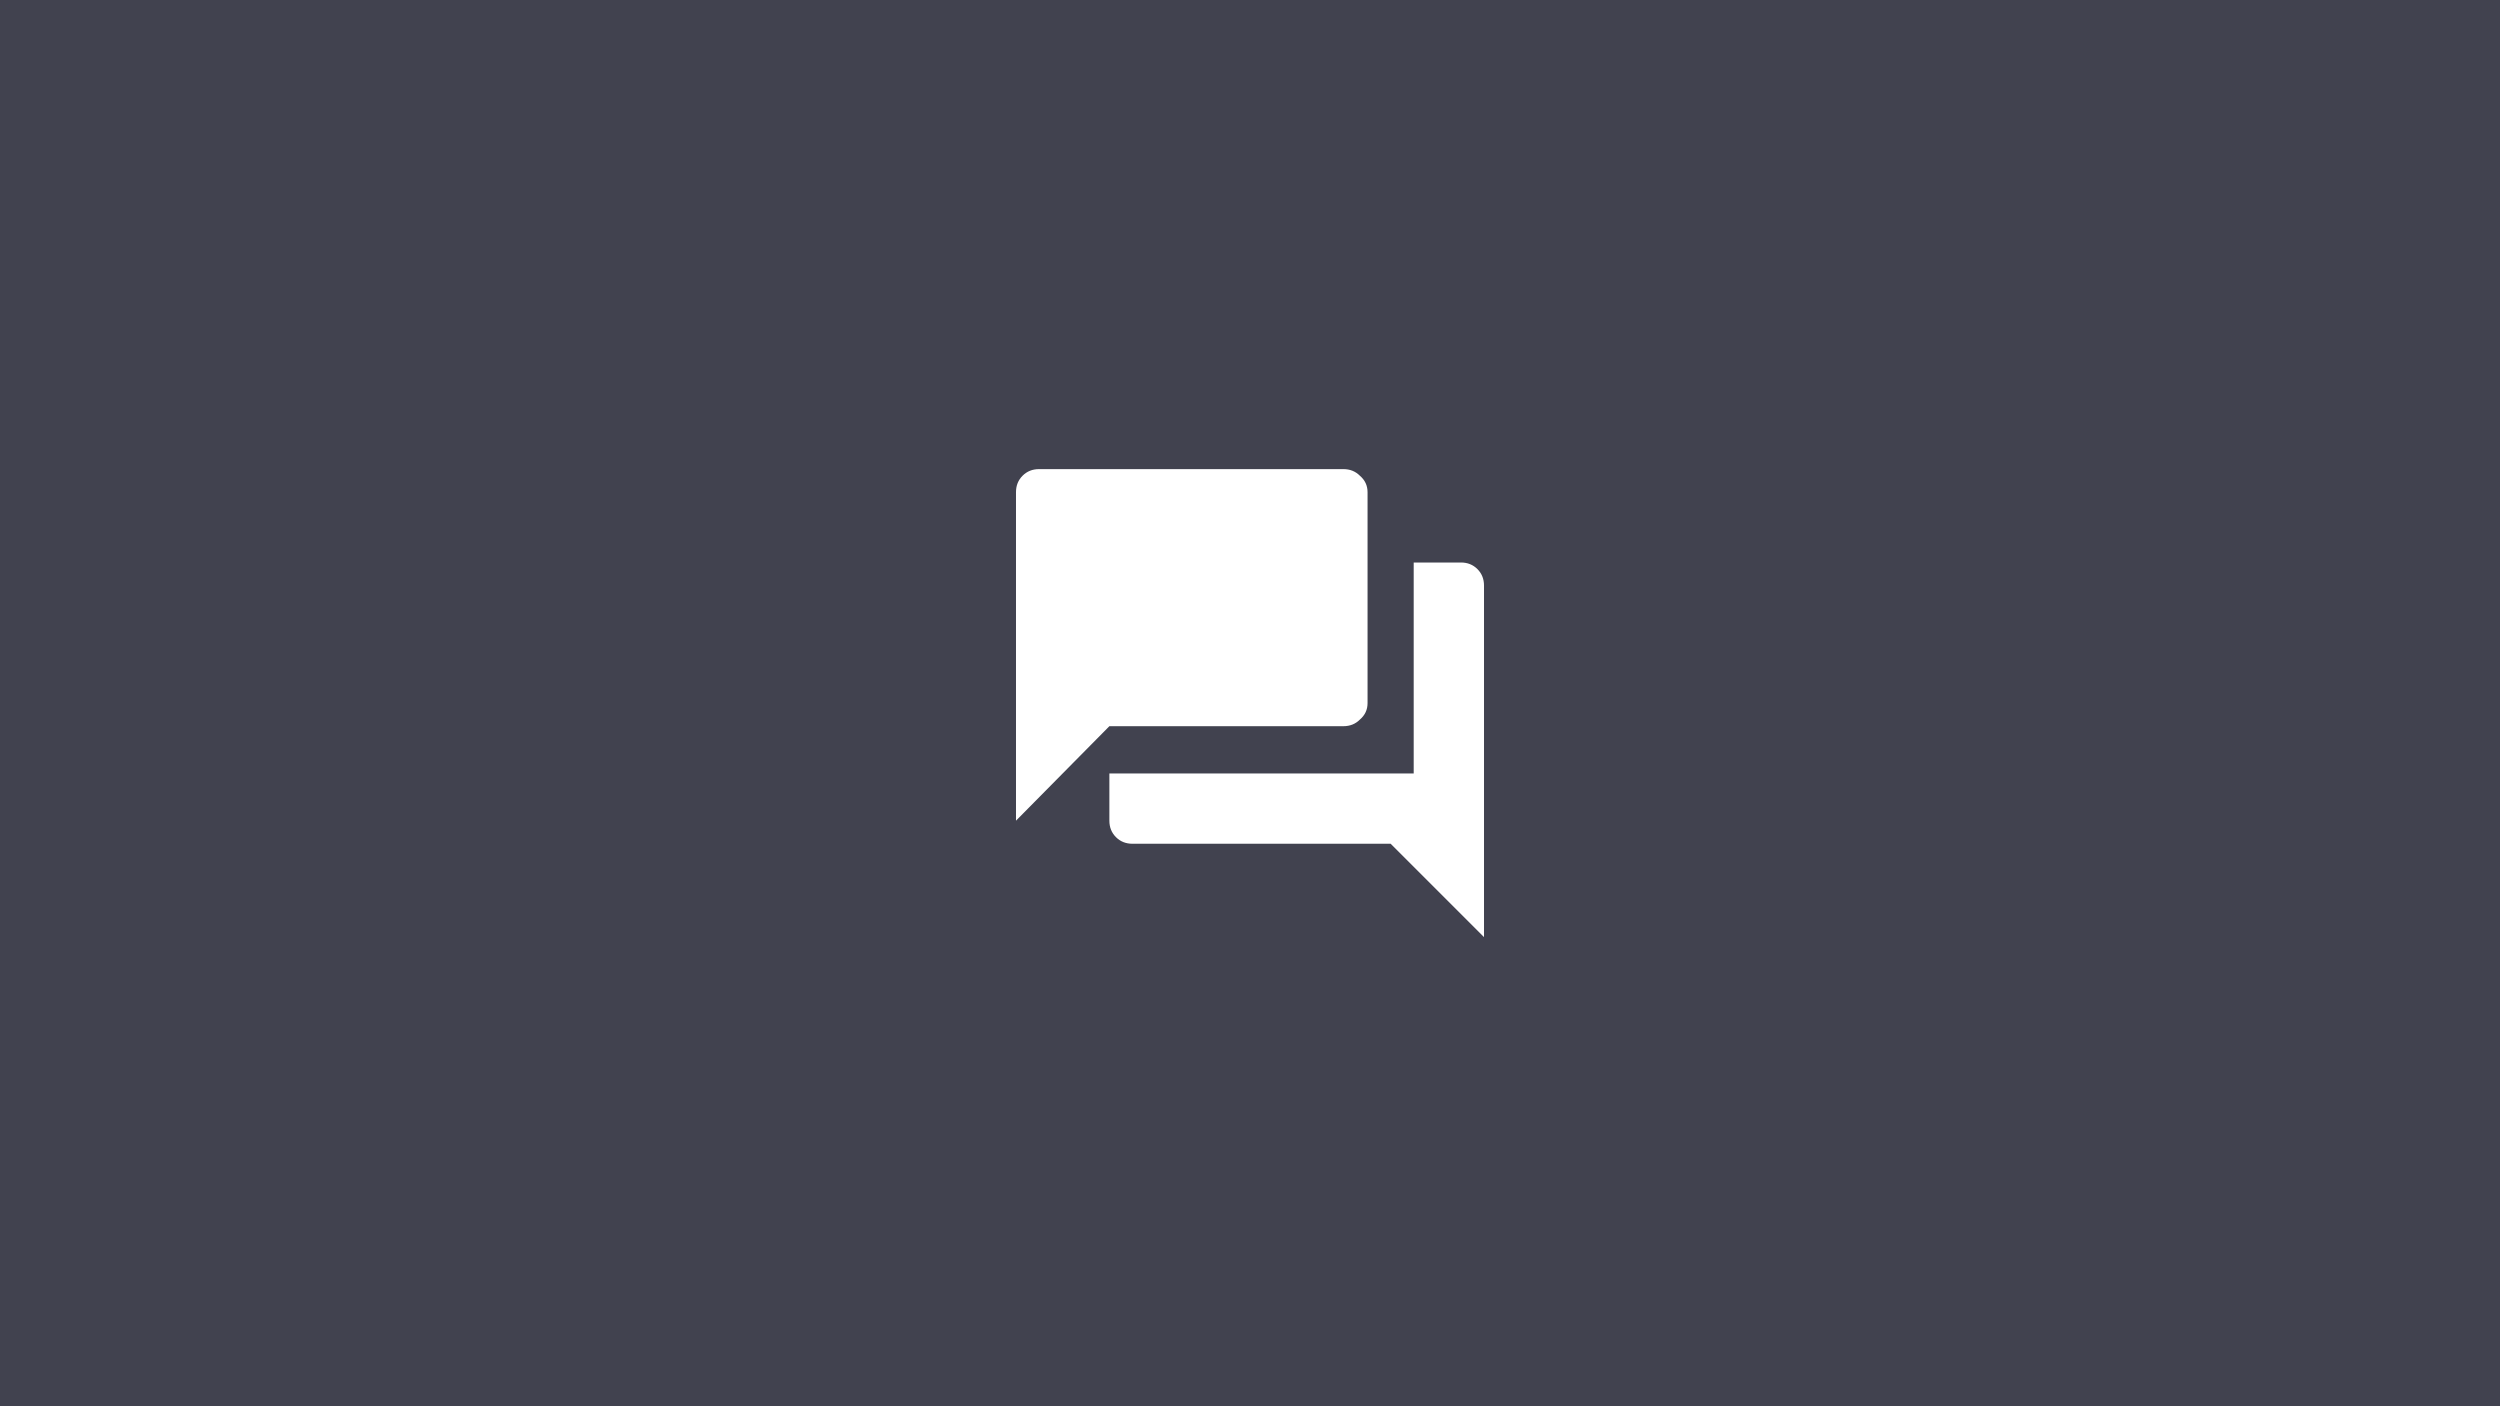<svg width="320" height="180" viewBox="0 0 320 180" fill="none" xmlns="http://www.w3.org/2000/svg">
<rect width="320" height="180" fill="#41424F"/>
<path d="M175.047 90C175.047 90.844 174.719 91.547 174.062 92.109C173.5 92.672 172.797 92.953 171.953 92.953H142L130.047 105.047V63C130.047 62.156 130.328 61.453 130.891 60.891C131.453 60.328 132.156 60.047 133 60.047H171.953C172.797 60.047 173.5 60.328 174.062 60.891C174.719 61.453 175.047 62.156 175.047 63V90ZM187 72C187.844 72 188.547 72.281 189.109 72.844C189.672 73.406 189.953 74.109 189.953 74.953V119.953L178 108H144.953C144.109 108 143.406 107.719 142.844 107.156C142.281 106.594 142 105.891 142 105.047V99H180.953V72H187Z" fill="white"/>
</svg>
